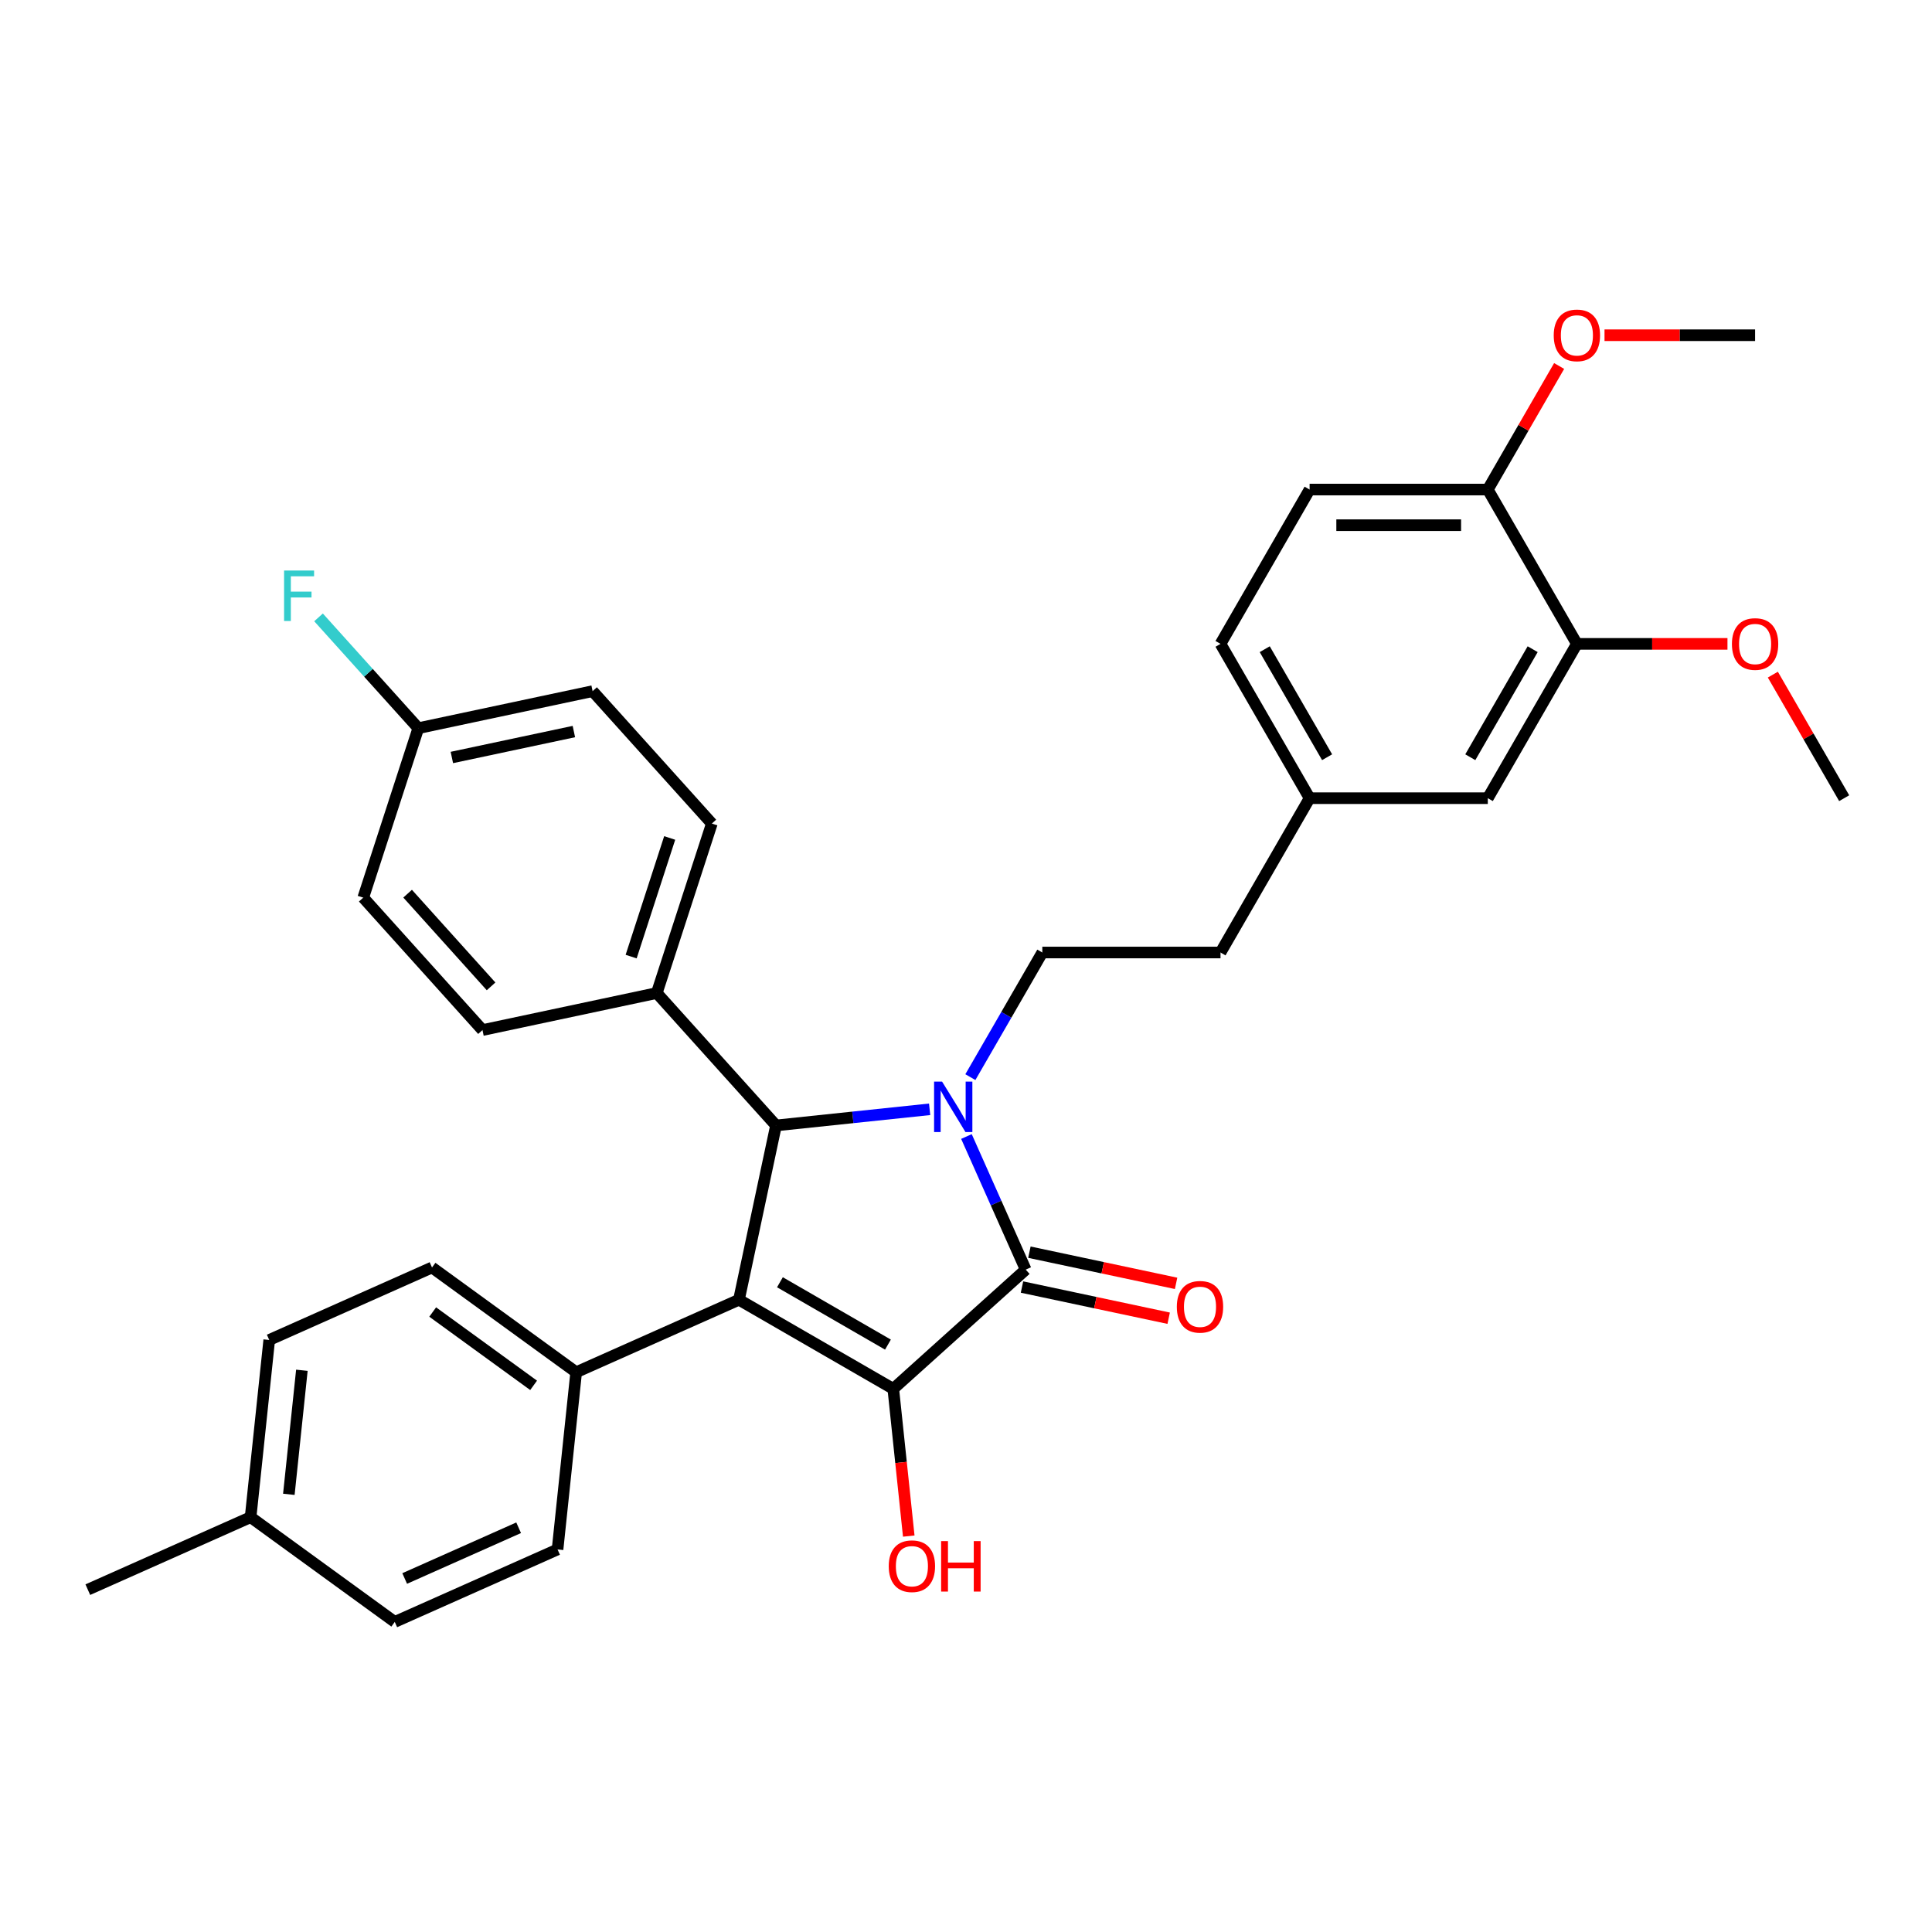 <?xml version='1.0' encoding='iso-8859-1'?>
<svg version='1.1' baseProfile='full'
              xmlns='http://www.w3.org/2000/svg'
                      xmlns:rdkit='http://www.rdkit.org/xml'
                      xmlns:xlink='http://www.w3.org/1999/xlink'
                  xml:space='preserve'
width='1000px' height='1000px' viewBox='0 0 1000 1000'>
<!-- END OF HEADER -->
<rect style='opacity:1.0;fill:#FFFFFF;stroke:none' width='1000' height='1000' x='0' y='0'> </rect>
<path class='bond-2' d='M 500.229,588.256 L 515.565,622.702' style='fill:none;fill-rule:evenodd;stroke:#0000FF;stroke-width:6px;stroke-linecap:butt;stroke-linejoin:miter;stroke-opacity:1' />
<path class='bond-2' d='M 515.565,622.702 L 530.902,657.148' style='fill:none;fill-rule:evenodd;stroke:#000000;stroke-width:6px;stroke-linecap:butt;stroke-linejoin:miter;stroke-opacity:1' />
<path class='bond-3' d='M 481.176,574.174 L 441.419,578.353' style='fill:none;fill-rule:evenodd;stroke:#0000FF;stroke-width:6px;stroke-linecap:butt;stroke-linejoin:miter;stroke-opacity:1' />
<path class='bond-3' d='M 441.419,578.353 L 401.661,582.532' style='fill:none;fill-rule:evenodd;stroke:#000000;stroke-width:6px;stroke-linecap:butt;stroke-linejoin:miter;stroke-opacity:1' />
<path class='bond-4' d='M 502.259,557.525 L 520.881,525.27' style='fill:none;fill-rule:evenodd;stroke:#0000FF;stroke-width:6px;stroke-linecap:butt;stroke-linejoin:miter;stroke-opacity:1' />
<path class='bond-4' d='M 520.881,525.27 L 539.503,493.016' style='fill:none;fill-rule:evenodd;stroke:#000000;stroke-width:6px;stroke-linecap:butt;stroke-linejoin:miter;stroke-opacity:1' />
<path class='bond-0' d='M 382.485,672.748 L 401.661,582.532' style='fill:none;fill-rule:evenodd;stroke:#000000;stroke-width:6px;stroke-linecap:butt;stroke-linejoin:miter;stroke-opacity:1' />
<path class='bond-5' d='M 382.485,672.748 L 298.228,710.262' style='fill:none;fill-rule:evenodd;stroke:#000000;stroke-width:6px;stroke-linecap:butt;stroke-linejoin:miter;stroke-opacity:1' />
<path class='bond-32' d='M 382.485,672.748 L 462.36,718.863' style='fill:none;fill-rule:evenodd;stroke:#000000;stroke-width:6px;stroke-linecap:butt;stroke-linejoin:miter;stroke-opacity:1' />
<path class='bond-32' d='M 403.69,663.69 L 459.602,695.971' style='fill:none;fill-rule:evenodd;stroke:#000000;stroke-width:6px;stroke-linecap:butt;stroke-linejoin:miter;stroke-opacity:1' />
<path class='bond-1' d='M 462.36,718.863 L 530.902,657.148' style='fill:none;fill-rule:evenodd;stroke:#000000;stroke-width:6px;stroke-linecap:butt;stroke-linejoin:miter;stroke-opacity:1' />
<path class='bond-10' d='M 462.36,718.863 L 466.365,756.97' style='fill:none;fill-rule:evenodd;stroke:#000000;stroke-width:6px;stroke-linecap:butt;stroke-linejoin:miter;stroke-opacity:1' />
<path class='bond-10' d='M 466.365,756.97 L 470.371,795.076' style='fill:none;fill-rule:evenodd;stroke:#FF0000;stroke-width:6px;stroke-linecap:butt;stroke-linejoin:miter;stroke-opacity:1' />
<path class='bond-7' d='M 528.984,666.17 L 566.944,674.239' style='fill:none;fill-rule:evenodd;stroke:#000000;stroke-width:6px;stroke-linecap:butt;stroke-linejoin:miter;stroke-opacity:1' />
<path class='bond-7' d='M 566.944,674.239 L 604.904,682.307' style='fill:none;fill-rule:evenodd;stroke:#FF0000;stroke-width:6px;stroke-linecap:butt;stroke-linejoin:miter;stroke-opacity:1' />
<path class='bond-7' d='M 532.819,648.127 L 570.779,656.195' style='fill:none;fill-rule:evenodd;stroke:#000000;stroke-width:6px;stroke-linecap:butt;stroke-linejoin:miter;stroke-opacity:1' />
<path class='bond-7' d='M 570.779,656.195 L 608.739,664.264' style='fill:none;fill-rule:evenodd;stroke:#FF0000;stroke-width:6px;stroke-linecap:butt;stroke-linejoin:miter;stroke-opacity:1' />
<path class='bond-6' d='M 401.661,582.532 L 339.946,513.99' style='fill:none;fill-rule:evenodd;stroke:#000000;stroke-width:6px;stroke-linecap:butt;stroke-linejoin:miter;stroke-opacity:1' />
<path class='bond-18' d='M 539.503,493.016 L 631.735,493.016' style='fill:none;fill-rule:evenodd;stroke:#000000;stroke-width:6px;stroke-linecap:butt;stroke-linejoin:miter;stroke-opacity:1' />
<path class='bond-12' d='M 298.228,710.262 L 223.611,656.049' style='fill:none;fill-rule:evenodd;stroke:#000000;stroke-width:6px;stroke-linecap:butt;stroke-linejoin:miter;stroke-opacity:1' />
<path class='bond-12' d='M 276.193,717.053 L 223.961,679.104' style='fill:none;fill-rule:evenodd;stroke:#000000;stroke-width:6px;stroke-linecap:butt;stroke-linejoin:miter;stroke-opacity:1' />
<path class='bond-13' d='M 298.228,710.262 L 288.587,801.988' style='fill:none;fill-rule:evenodd;stroke:#000000;stroke-width:6px;stroke-linecap:butt;stroke-linejoin:miter;stroke-opacity:1' />
<path class='bond-14' d='M 339.946,513.99 L 368.448,426.273' style='fill:none;fill-rule:evenodd;stroke:#000000;stroke-width:6px;stroke-linecap:butt;stroke-linejoin:miter;stroke-opacity:1' />
<path class='bond-14' d='M 326.678,495.132 L 346.629,433.73' style='fill:none;fill-rule:evenodd;stroke:#000000;stroke-width:6px;stroke-linecap:butt;stroke-linejoin:miter;stroke-opacity:1' />
<path class='bond-15' d='M 339.946,513.99 L 249.73,533.166' style='fill:none;fill-rule:evenodd;stroke:#000000;stroke-width:6px;stroke-linecap:butt;stroke-linejoin:miter;stroke-opacity:1' />
<path class='bond-8' d='M 816.198,333.266 L 770.082,413.141' style='fill:none;fill-rule:evenodd;stroke:#000000;stroke-width:6px;stroke-linecap:butt;stroke-linejoin:miter;stroke-opacity:1' />
<path class='bond-8' d='M 793.306,336.024 L 761.025,391.937' style='fill:none;fill-rule:evenodd;stroke:#000000;stroke-width:6px;stroke-linecap:butt;stroke-linejoin:miter;stroke-opacity:1' />
<path class='bond-23' d='M 816.198,333.266 L 855.166,333.266' style='fill:none;fill-rule:evenodd;stroke:#000000;stroke-width:6px;stroke-linecap:butt;stroke-linejoin:miter;stroke-opacity:1' />
<path class='bond-23' d='M 855.166,333.266 L 894.134,333.266' style='fill:none;fill-rule:evenodd;stroke:#FF0000;stroke-width:6px;stroke-linecap:butt;stroke-linejoin:miter;stroke-opacity:1' />
<path class='bond-34' d='M 816.198,333.266 L 770.082,253.391' style='fill:none;fill-rule:evenodd;stroke:#000000;stroke-width:6px;stroke-linecap:butt;stroke-linejoin:miter;stroke-opacity:1' />
<path class='bond-9' d='M 770.082,253.391 L 677.851,253.391' style='fill:none;fill-rule:evenodd;stroke:#000000;stroke-width:6px;stroke-linecap:butt;stroke-linejoin:miter;stroke-opacity:1' />
<path class='bond-9' d='M 756.248,271.838 L 691.686,271.838' style='fill:none;fill-rule:evenodd;stroke:#000000;stroke-width:6px;stroke-linecap:butt;stroke-linejoin:miter;stroke-opacity:1' />
<path class='bond-28' d='M 770.082,253.391 L 788.545,221.413' style='fill:none;fill-rule:evenodd;stroke:#000000;stroke-width:6px;stroke-linecap:butt;stroke-linejoin:miter;stroke-opacity:1' />
<path class='bond-28' d='M 788.545,221.413 L 807.007,189.436' style='fill:none;fill-rule:evenodd;stroke:#FF0000;stroke-width:6px;stroke-linecap:butt;stroke-linejoin:miter;stroke-opacity:1' />
<path class='bond-11' d='M 770.082,413.141 L 677.851,413.141' style='fill:none;fill-rule:evenodd;stroke:#000000;stroke-width:6px;stroke-linecap:butt;stroke-linejoin:miter;stroke-opacity:1' />
<path class='bond-25' d='M 223.611,656.049 L 139.353,693.563' style='fill:none;fill-rule:evenodd;stroke:#000000;stroke-width:6px;stroke-linecap:butt;stroke-linejoin:miter;stroke-opacity:1' />
<path class='bond-24' d='M 288.587,801.988 L 204.329,839.502' style='fill:none;fill-rule:evenodd;stroke:#000000;stroke-width:6px;stroke-linecap:butt;stroke-linejoin:miter;stroke-opacity:1' />
<path class='bond-24' d='M 268.445,790.763 L 209.465,817.023' style='fill:none;fill-rule:evenodd;stroke:#000000;stroke-width:6px;stroke-linecap:butt;stroke-linejoin:miter;stroke-opacity:1' />
<path class='bond-21' d='M 368.448,426.273 L 306.733,357.731' style='fill:none;fill-rule:evenodd;stroke:#000000;stroke-width:6px;stroke-linecap:butt;stroke-linejoin:miter;stroke-opacity:1' />
<path class='bond-22' d='M 249.73,533.166 L 188.015,464.625' style='fill:none;fill-rule:evenodd;stroke:#000000;stroke-width:6px;stroke-linecap:butt;stroke-linejoin:miter;stroke-opacity:1' />
<path class='bond-22' d='M 254.181,510.542 L 210.981,462.563' style='fill:none;fill-rule:evenodd;stroke:#000000;stroke-width:6px;stroke-linecap:butt;stroke-linejoin:miter;stroke-opacity:1' />
<path class='bond-16' d='M 677.851,253.391 L 631.735,333.266' style='fill:none;fill-rule:evenodd;stroke:#000000;stroke-width:6px;stroke-linecap:butt;stroke-linejoin:miter;stroke-opacity:1' />
<path class='bond-17' d='M 677.851,413.141 L 631.735,493.016' style='fill:none;fill-rule:evenodd;stroke:#000000;stroke-width:6px;stroke-linecap:butt;stroke-linejoin:miter;stroke-opacity:1' />
<path class='bond-20' d='M 677.851,413.141 L 631.735,333.266' style='fill:none;fill-rule:evenodd;stroke:#000000;stroke-width:6px;stroke-linecap:butt;stroke-linejoin:miter;stroke-opacity:1' />
<path class='bond-20' d='M 686.908,391.937 L 654.627,336.024' style='fill:none;fill-rule:evenodd;stroke:#000000;stroke-width:6px;stroke-linecap:butt;stroke-linejoin:miter;stroke-opacity:1' />
<path class='bond-19' d='M 216.517,376.907 L 188.015,464.625' style='fill:none;fill-rule:evenodd;stroke:#000000;stroke-width:6px;stroke-linecap:butt;stroke-linejoin:miter;stroke-opacity:1' />
<path class='bond-27' d='M 216.517,376.907 L 190.695,348.23' style='fill:none;fill-rule:evenodd;stroke:#000000;stroke-width:6px;stroke-linecap:butt;stroke-linejoin:miter;stroke-opacity:1' />
<path class='bond-27' d='M 190.695,348.23 L 164.873,319.552' style='fill:none;fill-rule:evenodd;stroke:#33CCCC;stroke-width:6px;stroke-linecap:butt;stroke-linejoin:miter;stroke-opacity:1' />
<path class='bond-33' d='M 216.517,376.907 L 306.733,357.731' style='fill:none;fill-rule:evenodd;stroke:#000000;stroke-width:6px;stroke-linecap:butt;stroke-linejoin:miter;stroke-opacity:1' />
<path class='bond-33' d='M 233.884,392.074 L 297.035,378.651' style='fill:none;fill-rule:evenodd;stroke:#000000;stroke-width:6px;stroke-linecap:butt;stroke-linejoin:miter;stroke-opacity:1' />
<path class='bond-30' d='M 917.621,349.185 L 936.083,381.163' style='fill:none;fill-rule:evenodd;stroke:#FF0000;stroke-width:6px;stroke-linecap:butt;stroke-linejoin:miter;stroke-opacity:1' />
<path class='bond-30' d='M 936.083,381.163 L 954.545,413.141' style='fill:none;fill-rule:evenodd;stroke:#000000;stroke-width:6px;stroke-linecap:butt;stroke-linejoin:miter;stroke-opacity:1' />
<path class='bond-26' d='M 204.329,839.502 L 129.712,785.289' style='fill:none;fill-rule:evenodd;stroke:#000000;stroke-width:6px;stroke-linecap:butt;stroke-linejoin:miter;stroke-opacity:1' />
<path class='bond-35' d='M 139.353,693.563 L 129.712,785.289' style='fill:none;fill-rule:evenodd;stroke:#000000;stroke-width:6px;stroke-linecap:butt;stroke-linejoin:miter;stroke-opacity:1' />
<path class='bond-35' d='M 156.252,709.25 L 149.504,773.459' style='fill:none;fill-rule:evenodd;stroke:#000000;stroke-width:6px;stroke-linecap:butt;stroke-linejoin:miter;stroke-opacity:1' />
<path class='bond-29' d='M 129.712,785.289 L 45.455,822.803' style='fill:none;fill-rule:evenodd;stroke:#000000;stroke-width:6px;stroke-linecap:butt;stroke-linejoin:miter;stroke-opacity:1' />
<path class='bond-31' d='M 830.494,173.516 L 869.462,173.516' style='fill:none;fill-rule:evenodd;stroke:#FF0000;stroke-width:6px;stroke-linecap:butt;stroke-linejoin:miter;stroke-opacity:1' />
<path class='bond-31' d='M 869.462,173.516 L 908.43,173.516' style='fill:none;fill-rule:evenodd;stroke:#000000;stroke-width:6px;stroke-linecap:butt;stroke-linejoin:miter;stroke-opacity:1' />
<path  class='atom-0' d='M 487.614 559.831
L 496.173 573.665
Q 497.022 575.03, 498.387 577.502
Q 499.752 579.974, 499.825 580.122
L 499.825 559.831
L 503.293 559.831
L 503.293 585.951
L 499.715 585.951
L 490.529 570.825
Q 489.459 569.054, 488.315 567.025
Q 487.208 564.996, 486.876 564.369
L 486.876 585.951
L 483.482 585.951
L 483.482 559.831
L 487.614 559.831
' fill='#0000FF'/>
<path  class='atom-8' d='M 609.128 676.398
Q 609.128 670.126, 612.227 666.622
Q 615.326 663.117, 621.118 663.117
Q 626.91 663.117, 630.009 666.622
Q 633.108 670.126, 633.108 676.398
Q 633.108 682.744, 629.972 686.359
Q 626.836 689.938, 621.118 689.938
Q 615.362 689.938, 612.227 686.359
Q 609.128 682.781, 609.128 676.398
M 621.118 686.986
Q 625.102 686.986, 627.242 684.33
Q 629.419 681.637, 629.419 676.398
Q 629.419 671.27, 627.242 668.688
Q 625.102 666.068, 621.118 666.068
Q 617.133 666.068, 614.957 668.651
Q 612.817 671.233, 612.817 676.398
Q 612.817 681.674, 614.957 684.33
Q 617.133 686.986, 621.118 686.986
' fill='#FF0000'/>
<path  class='atom-11' d='M 460.011 810.663
Q 460.011 804.392, 463.11 800.887
Q 466.209 797.382, 472.001 797.382
Q 477.793 797.382, 480.892 800.887
Q 483.991 804.392, 483.991 810.663
Q 483.991 817.009, 480.855 820.624
Q 477.719 824.203, 472.001 824.203
Q 466.246 824.203, 463.11 820.624
Q 460.011 817.046, 460.011 810.663
M 472.001 821.252
Q 475.985 821.252, 478.125 818.595
Q 480.302 815.902, 480.302 810.663
Q 480.302 805.535, 478.125 802.953
Q 475.985 800.334, 472.001 800.334
Q 468.017 800.334, 465.84 802.916
Q 463.7 805.498, 463.7 810.663
Q 463.7 815.939, 465.84 818.595
Q 468.017 821.252, 472.001 821.252
' fill='#FF0000'/>
<path  class='atom-11' d='M 487.127 797.677
L 490.669 797.677
L 490.669 808.782
L 504.024 808.782
L 504.024 797.677
L 507.566 797.677
L 507.566 823.797
L 504.024 823.797
L 504.024 811.733
L 490.669 811.733
L 490.669 823.797
L 487.127 823.797
L 487.127 797.677
' fill='#FF0000'/>
<path  class='atom-24' d='M 896.44 333.34
Q 896.44 327.068, 899.539 323.563
Q 902.638 320.059, 908.43 320.059
Q 914.222 320.059, 917.321 323.563
Q 920.42 327.068, 920.42 333.34
Q 920.42 339.685, 917.284 343.301
Q 914.148 346.879, 908.43 346.879
Q 902.674 346.879, 899.539 343.301
Q 896.44 339.722, 896.44 333.34
M 908.43 343.928
Q 912.414 343.928, 914.554 341.272
Q 916.731 338.579, 916.731 333.34
Q 916.731 328.212, 914.554 325.629
Q 912.414 323.01, 908.43 323.01
Q 904.445 323.01, 902.269 325.592
Q 900.129 328.175, 900.129 333.34
Q 900.129 338.616, 902.269 341.272
Q 904.445 343.928, 908.43 343.928
' fill='#FF0000'/>
<path  class='atom-28' d='M 147.036 295.306
L 162.568 295.306
L 162.568 298.294
L 150.541 298.294
L 150.541 306.226
L 161.239 306.226
L 161.239 309.251
L 150.541 309.251
L 150.541 321.426
L 147.036 321.426
L 147.036 295.306
' fill='#33CCCC'/>
<path  class='atom-29' d='M 804.208 173.59
Q 804.208 167.318, 807.307 163.814
Q 810.406 160.309, 816.198 160.309
Q 821.99 160.309, 825.089 163.814
Q 828.188 167.318, 828.188 173.59
Q 828.188 179.936, 825.052 183.551
Q 821.916 187.13, 816.198 187.13
Q 810.443 187.13, 807.307 183.551
Q 804.208 179.973, 804.208 173.59
M 816.198 184.178
Q 820.183 184.178, 822.322 181.522
Q 824.499 178.829, 824.499 173.59
Q 824.499 168.462, 822.322 165.88
Q 820.183 163.26, 816.198 163.26
Q 812.214 163.26, 810.037 165.843
Q 807.897 168.425, 807.897 173.59
Q 807.897 178.866, 810.037 181.522
Q 812.214 184.178, 816.198 184.178
' fill='#FF0000'/>
</svg>
